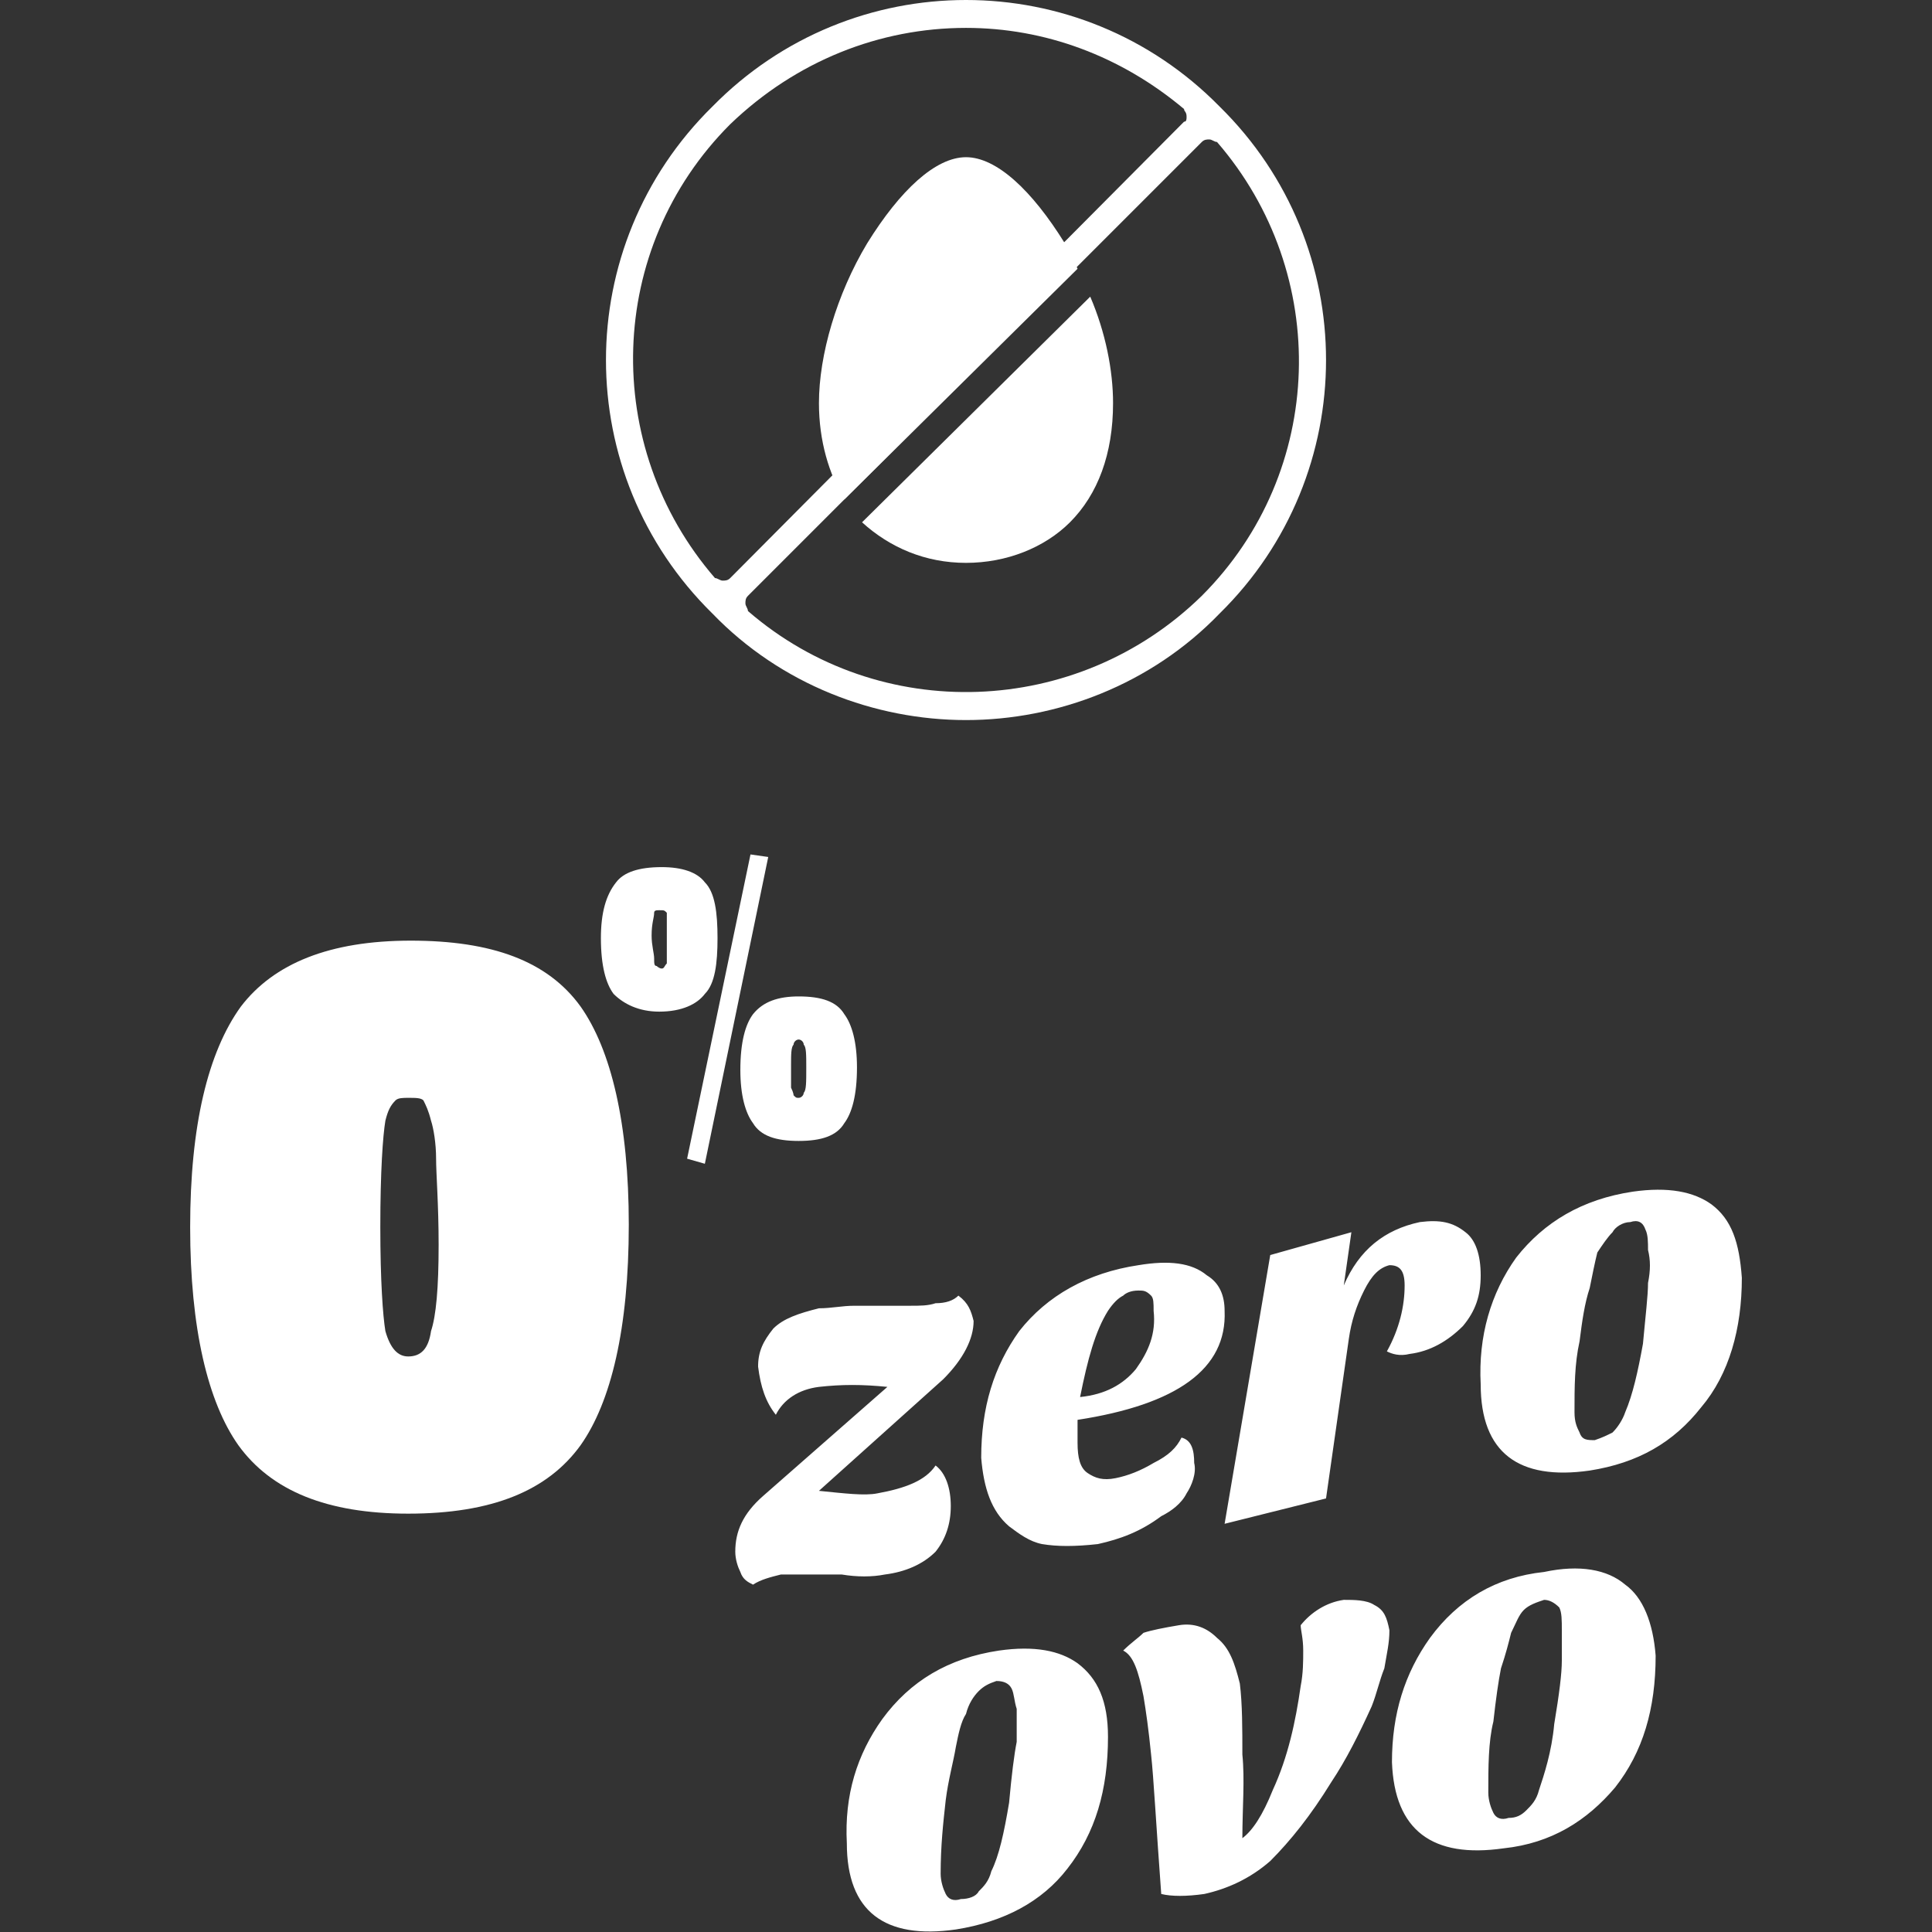 <?xml version="1.0" encoding="UTF-8"?>
<!DOCTYPE svg PUBLIC "-//W3C//DTD SVG 1.1//EN" "http://www.w3.org/Graphics/SVG/1.1/DTD/svg11.dtd">
<!-- Creator: CorelDRAW X7 -->
<svg xmlns="http://www.w3.org/2000/svg" xml:space="preserve" width="7.62mm" height="7.62mm" version="1.1" style="shape-rendering:geometricPrecision; text-rendering:geometricPrecision; image-rendering:optimizeQuality; fill-rule:evenodd; clip-rule:evenodd"
viewBox="0 0 762 762"
 xmlns:xlink="http://www.w3.org/1999/xlink">
 <rect x="0" y="0" width="762" height="762" fill="#333333" stroke="none"/>
 <defs>
  <style type="text/css">
   <![CDATA[
    .fil0 {fill:white;fill-rule:nonzero}
   ]]>
  </style>
 </defs>
 <g id="Camada_x0020_1">
  <g id="_987528400">
   <g>
    <path class="fil0" d="M332 621c-6,0 -11,0 -14,0 -3,0 -7,0 -10,0 -4,1 -8,2 -11,4 -2,-1 -4,-2 -5,-5 -1,-2 -2,-5 -2,-8 0,-8 3,-15 11,-22l49 -43c-10,-1 -18,-1 -27,0 -8,1 -14,5 -17,11 -4,-5 -6,-11 -7,-19 0,-6 2,-10 6,-15 4,-4 10,-6 18,-8 5,0 9,-1 14,-1 4,0 8,0 12,0l10 0c4,0 7,0 10,-1 4,0 7,-1 9,-3 4,3 5,6 6,10 0,7 -4,15 -12,23l-49 44c10,1 18,2 23,1 11,-2 19,-5 23,-11 4,3 6,9 6,16 0,7 -2,13 -6,18 -5,5 -12,8 -20,9 -5,1 -11,1 -17,0zm134 -54c4,1 5,5 5,10 1,4 -1,9 -3,12 -2,4 -6,7 -10,9 -8,6 -16,9 -25,11 -9,1 -16,1 -22,0 -5,-1 -9,-4 -13,-7 -7,-6 -10,-15 -11,-27 0,-20 5,-36 15,-50 11,-14 27,-23 47,-26 12,-2 21,-1 27,4 5,3 7,8 7,14 1,23 -19,37 -58,43 0,3 0,7 0,9 0,6 1,10 4,12 3,2 6,3 11,2 5,-1 10,-3 15,-6 6,-3 9,-6 11,-10zm-40 -16c10,-1 17,-5 22,-11 5,-7 8,-14 7,-23 0,-3 0,-5 -1,-6 -2,-2 -3,-2 -5,-2 -3,0 -5,1 -6,2 -2,1 -4,3 -6,6 -5,8 -8,19 -11,34zm121 -18c5,-9 7,-18 7,-26 0,-6 -2,-8 -6,-8 -4,1 -7,4 -10,10 -3,6 -5,12 -6,19l-9 63 -40 10 18 -106 32 -9 -3 21c6,-14 16,-22 30,-25 8,-1 13,0 18,4 4,3 6,9 6,17 0,8 -2,14 -7,20 -6,6 -13,10 -21,11 -4,1 -7,0 -9,-1zm80 47c-28,4 -43,-7 -43,-34 -1,-19 4,-36 14,-50 11,-14 26,-23 46,-26 14,-2 24,0 31,5 8,6 11,15 12,29 0,20 -5,38 -16,51 -11,14 -25,22 -44,25zm3 -86c-1,4 -2,9 -3,14 -2,6 -3,13 -4,21 -2,9 -2,18 -2,28 0,4 1,6 2,8 1,3 3,3 6,3 3,-1 5,-2 7,-3 2,-2 4,-5 5,-8 3,-7 5,-16 7,-27 1,-11 2,-19 2,-24 1,-5 1,-9 0,-13 0,-3 0,-6 -1,-8 -1,-3 -3,-4 -6,-3 -3,0 -6,2 -7,4 -2,2 -4,5 -6,8zm-253 267c-28,4 -43,-7 -43,-34 -1,-19 4,-35 14,-49 11,-15 26,-24 46,-27 14,-2 24,0 31,5 8,6 12,15 12,29 0,21 -5,38 -16,52 -10,13 -25,21 -44,24zm4 -85c-2,3 -3,8 -4,13 -1,6 -3,13 -4,21 -1,9 -2,18 -2,29 0,3 1,6 2,8 1,2 3,3 6,2 3,0 6,-1 7,-3 2,-2 4,-4 5,-8 3,-6 5,-15 7,-27 1,-11 2,-19 3,-24 0,-5 0,-9 0,-13 -1,-3 -1,-6 -2,-8 -1,-2 -3,-3 -6,-3 -3,1 -5,2 -7,4 -2,2 -4,5 -5,9zm132 -35c4,-5 10,-9 17,-10 4,0 9,0 12,2 4,2 5,5 6,10 0,5 -1,9 -2,15 -2,5 -3,10 -5,15 -5,11 -10,21 -16,30 -8,13 -16,23 -24,31 -8,7 -17,11 -26,13 -7,1 -13,1 -17,0 -2,-27 -3,-46 -4,-55 -1,-10 -2,-17 -3,-23 -2,-10 -4,-16 -8,-18 3,-3 6,-5 8,-7 3,-1 8,-2 14,-3 6,-1 11,1 15,5 5,4 7,10 9,18 1,8 1,18 1,28 1,10 0,21 0,33 4,-3 8,-9 12,-19 6,-13 9,-27 11,-41 1,-5 1,-10 1,-14 0,-5 -1,-8 -1,-10zm80 88c-28,4 -43,-7 -44,-34 0,-19 5,-35 15,-49 11,-15 26,-24 45,-26 14,-3 25,-1 32,5 7,5 11,15 12,28 0,21 -5,38 -16,52 -11,13 -25,22 -44,24zm3 -85c-1,4 -2,8 -4,14 -1,5 -2,12 -3,21 -2,8 -2,18 -2,28 0,3 1,6 2,8 1,2 3,3 6,2 3,0 5,-1 7,-3 2,-2 4,-4 5,-8 2,-6 5,-15 6,-26 2,-12 3,-20 3,-25 0,-5 0,-9 0,-12 0,-4 0,-7 -1,-9 -2,-2 -4,-3 -6,-3 -3,1 -6,2 -8,4 -2,2 -3,5 -5,9z"/>
    <path class="fil0" d="M75 484c0,-40 7,-69 20,-87 13,-17 35,-26 67,-26 32,0 54,8 67,26 12,17 19,46 19,86 0,41 -7,70 -19,87 -13,18 -35,27 -68,27 -32,0 -54,-9 -67,-27 -12,-17 -19,-46 -19,-86zm92 -50c-1,-1 -3,-1 -6,-1 -2,0 -4,0 -5,1 -2,2 -3,4 -4,8 -1,6 -2,20 -2,42 0,21 1,35 2,41 2,7 5,10 9,10 5,0 8,-3 9,-10 2,-6 3,-17 3,-34 0,-16 -1,-28 -1,-34 0,-6 -1,-12 -2,-15 -1,-4 -2,-6 -3,-8z"/>
    <path class="fil0" d="M271 457l25 -120 7 1 -25 121 -7 -2zm-34 -87c0,-10 2,-17 6,-22 3,-4 9,-6 18,-6 8,0 14,2 17,6 4,4 5,12 5,22 0,10 -1,18 -5,22 -3,4 -9,7 -18,7 -8,0 -14,-3 -18,-7 -3,-4 -5,-11 -5,-22zm26 -10c-1,-1 -1,-1 -3,-1 -1,0 -2,0 -2,1 0,2 -1,4 -1,9 0,4 1,7 1,9 0,2 0,3 1,3 0,0 1,1 2,1 1,0 1,-1 2,-2 0,-1 0,-5 0,-10 0,-5 0,-9 0,-10zm29 62c0,-11 2,-18 5,-22 4,-5 10,-7 18,-7 9,0 15,2 18,7 3,4 5,11 5,21 0,11 -2,18 -5,22 -3,5 -9,7 -18,7 -9,0 -15,-2 -18,-7 -3,-4 -5,-11 -5,-21zm25 -10c0,-1 -1,-2 -2,-2 -1,0 -2,1 -2,2 -1,1 -1,4 -1,8 0,5 0,8 0,9 1,2 1,3 1,3 1,1 1,1 2,1 1,0 2,-1 2,-2 1,-1 1,-4 1,-10 0,-5 0,-8 -1,-9z"/>
   </g>
   <g>
    <path class="fil0" d="M420 96c-13,-21 -27,-34 -39,-34 -12,0 -26,13 -39,34 -12,20 -19,44 -19,63 0,15 4,28 10,38l92 -91c-2,-4 -3,-7 -5,-10zm-80 110c11,10 25,16 41,16 16,0 31,-6 41,-16 11,-11 17,-27 17,-47 0,-13 -3,-28 -9,-42l-90 89z"/>
    <path class="fil0" d="M481 42c-55,-56 -145,-56 -200,0 -56,55 -56,145 0,200 27,28 64,42 100,42 36,0 73,-14 100,-42 56,-55 56,-145 0,-200zm-193 7c26,-25 59,-38 93,-38 31,0 61,11 86,32 0,1 1,1 1,3 0,1 0,2 -1,2l-179 180c-1,1 -2,1 -3,1 -1,0 -2,-1 -3,-1 -45,-52 -43,-130 6,-179zm186 186c-49,48 -127,51 -179,6 0,-1 -1,-2 -1,-3 0,-1 0,-2 1,-3l179 -179c1,-1 2,-1 3,-1 1,0 2,1 3,1 45,52 43,130 -6,179z"/>
   </g>
  </g>
 </g>
</svg>
